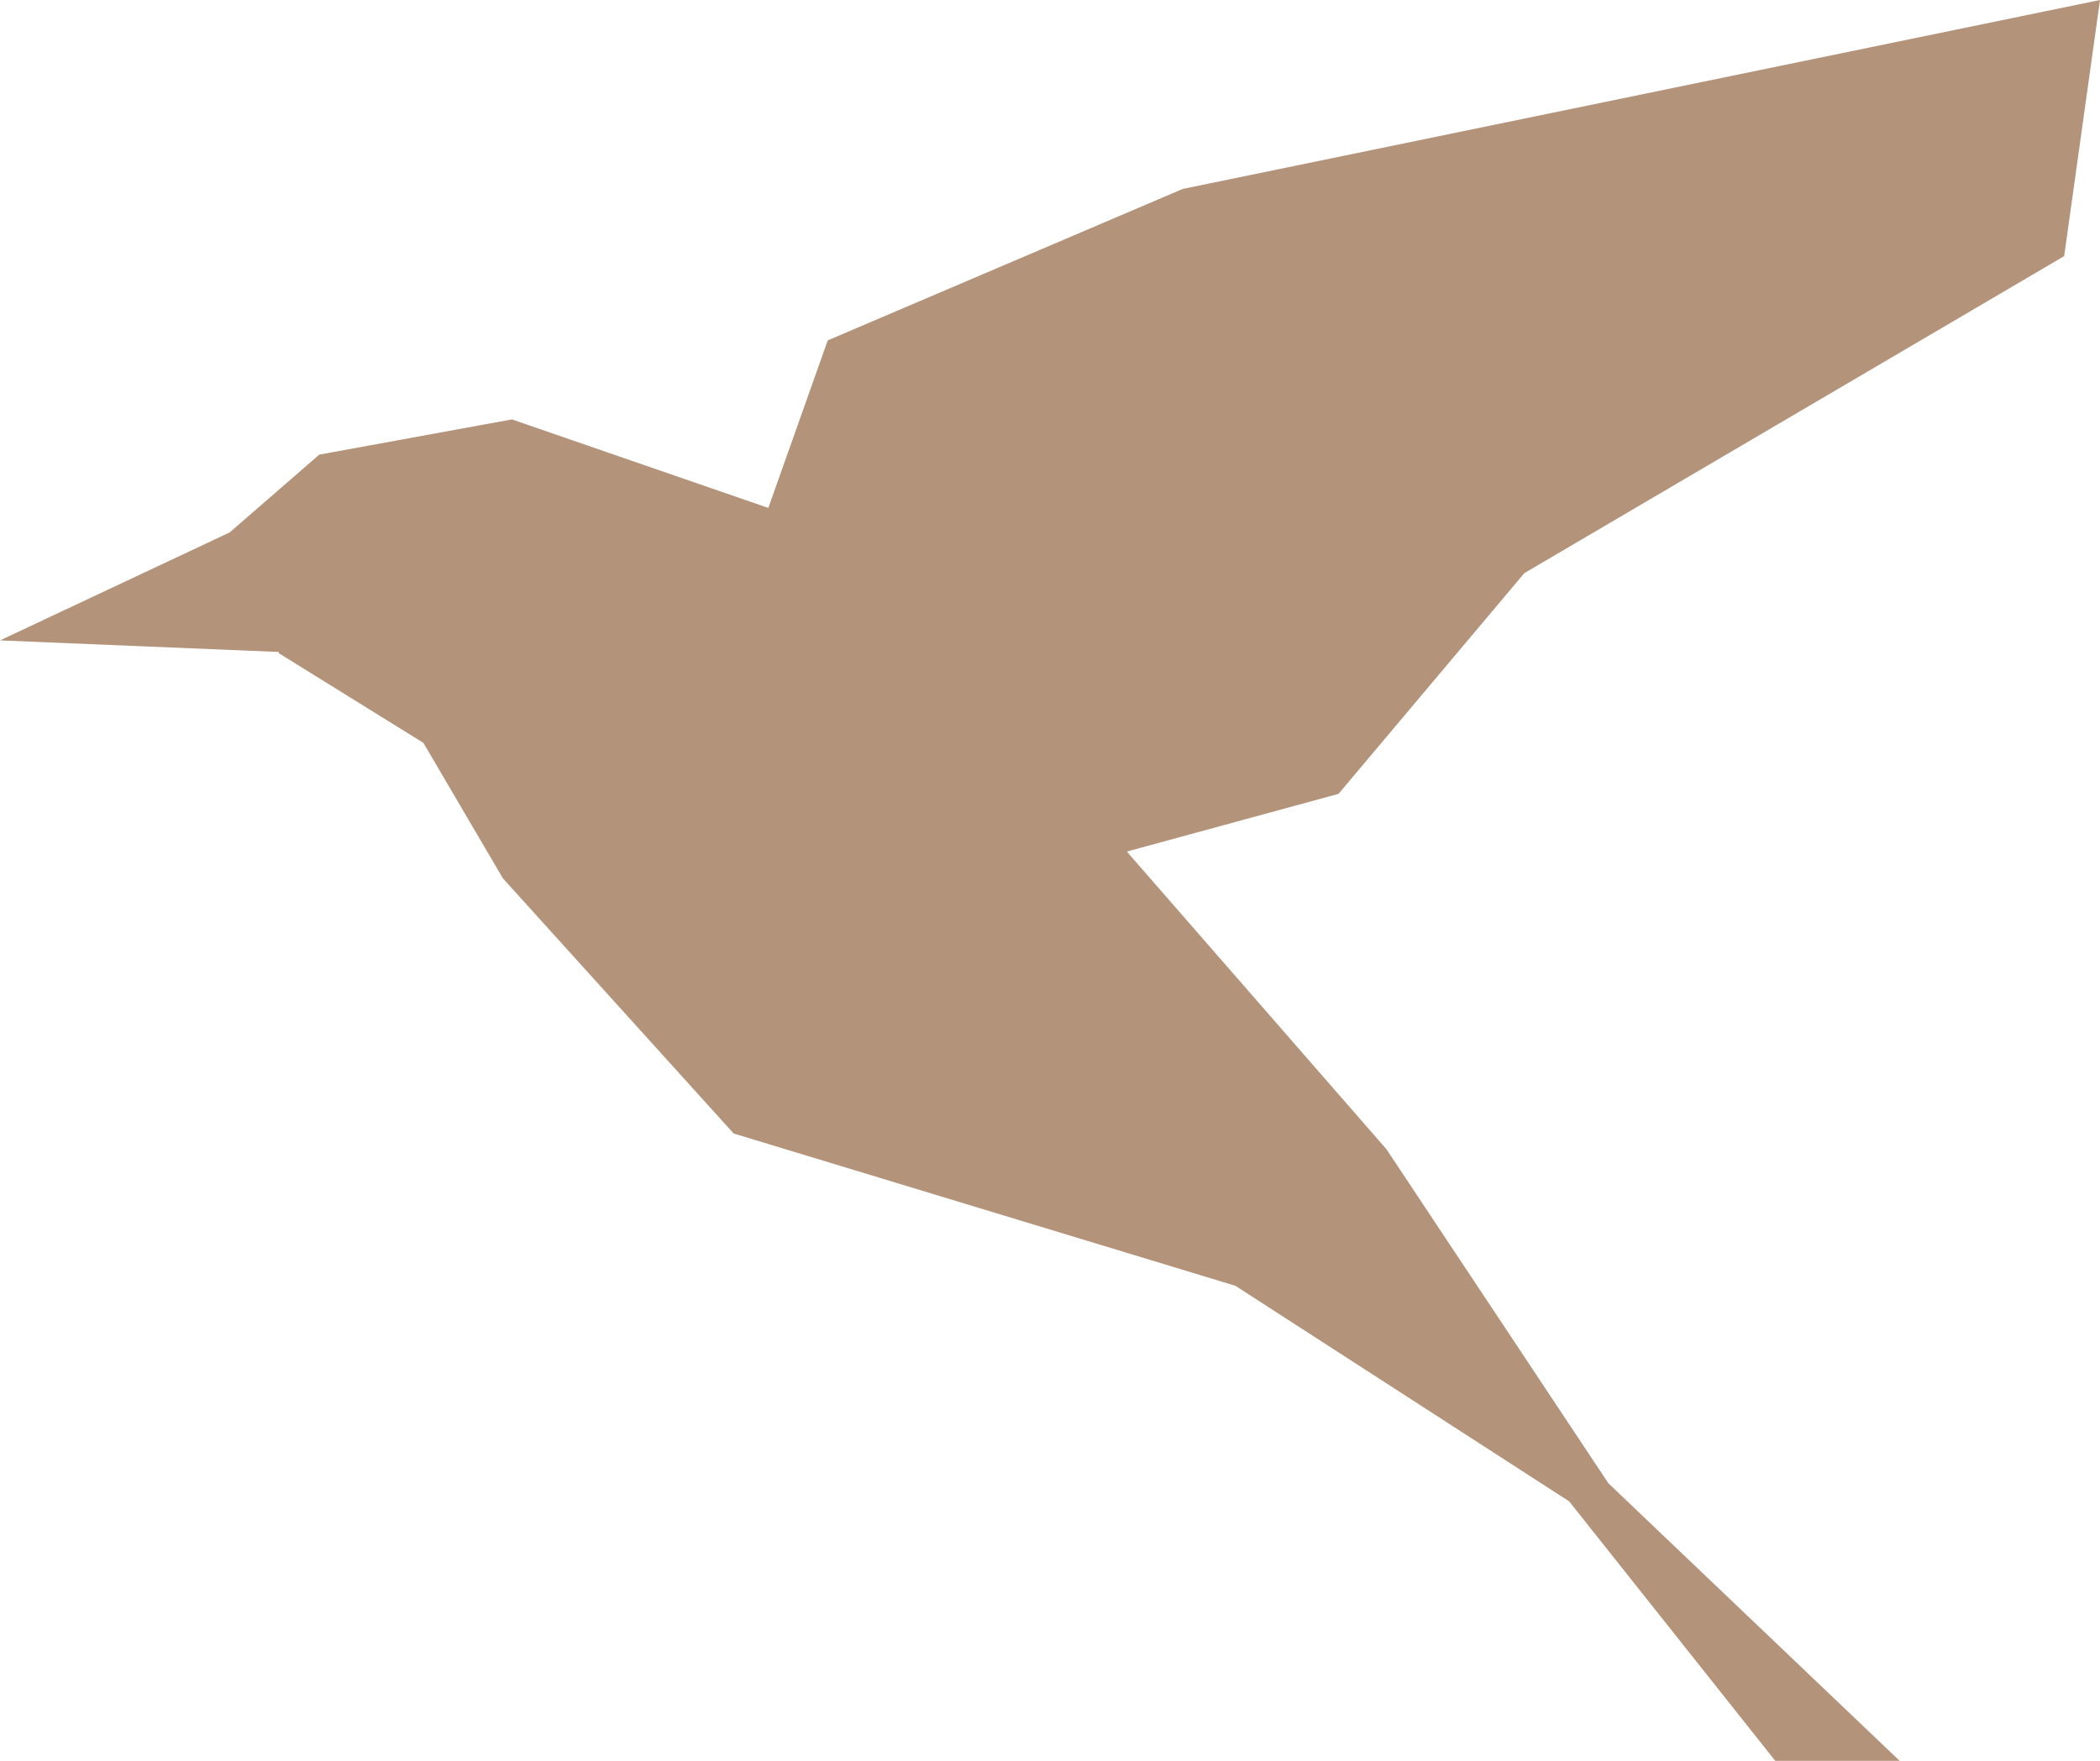 <?xml version="1.0" encoding="UTF-8"?> <svg xmlns="http://www.w3.org/2000/svg" width="31" height="26" viewBox="0 0 31 26" fill="none"><path fill-rule="evenodd" clip-rule="evenodd" d="M4.117 9.627L0 9.456L3.39 7.862L4.713 6.713L7.557 6.193L11.342 7.5L12.219 5.026L17.459 2.79L31 0L30.471 3.782L22.502 8.463L19.759 11.722L16.634 12.574L20.468 16.971L23.743 21.902L28.042 26H26.206L23.164 22.169L18.237 18.986L10.83 16.737L7.424 12.97L6.25 10.969L4.117 9.646V9.627Z" fill="#B4937B"></path></svg> 